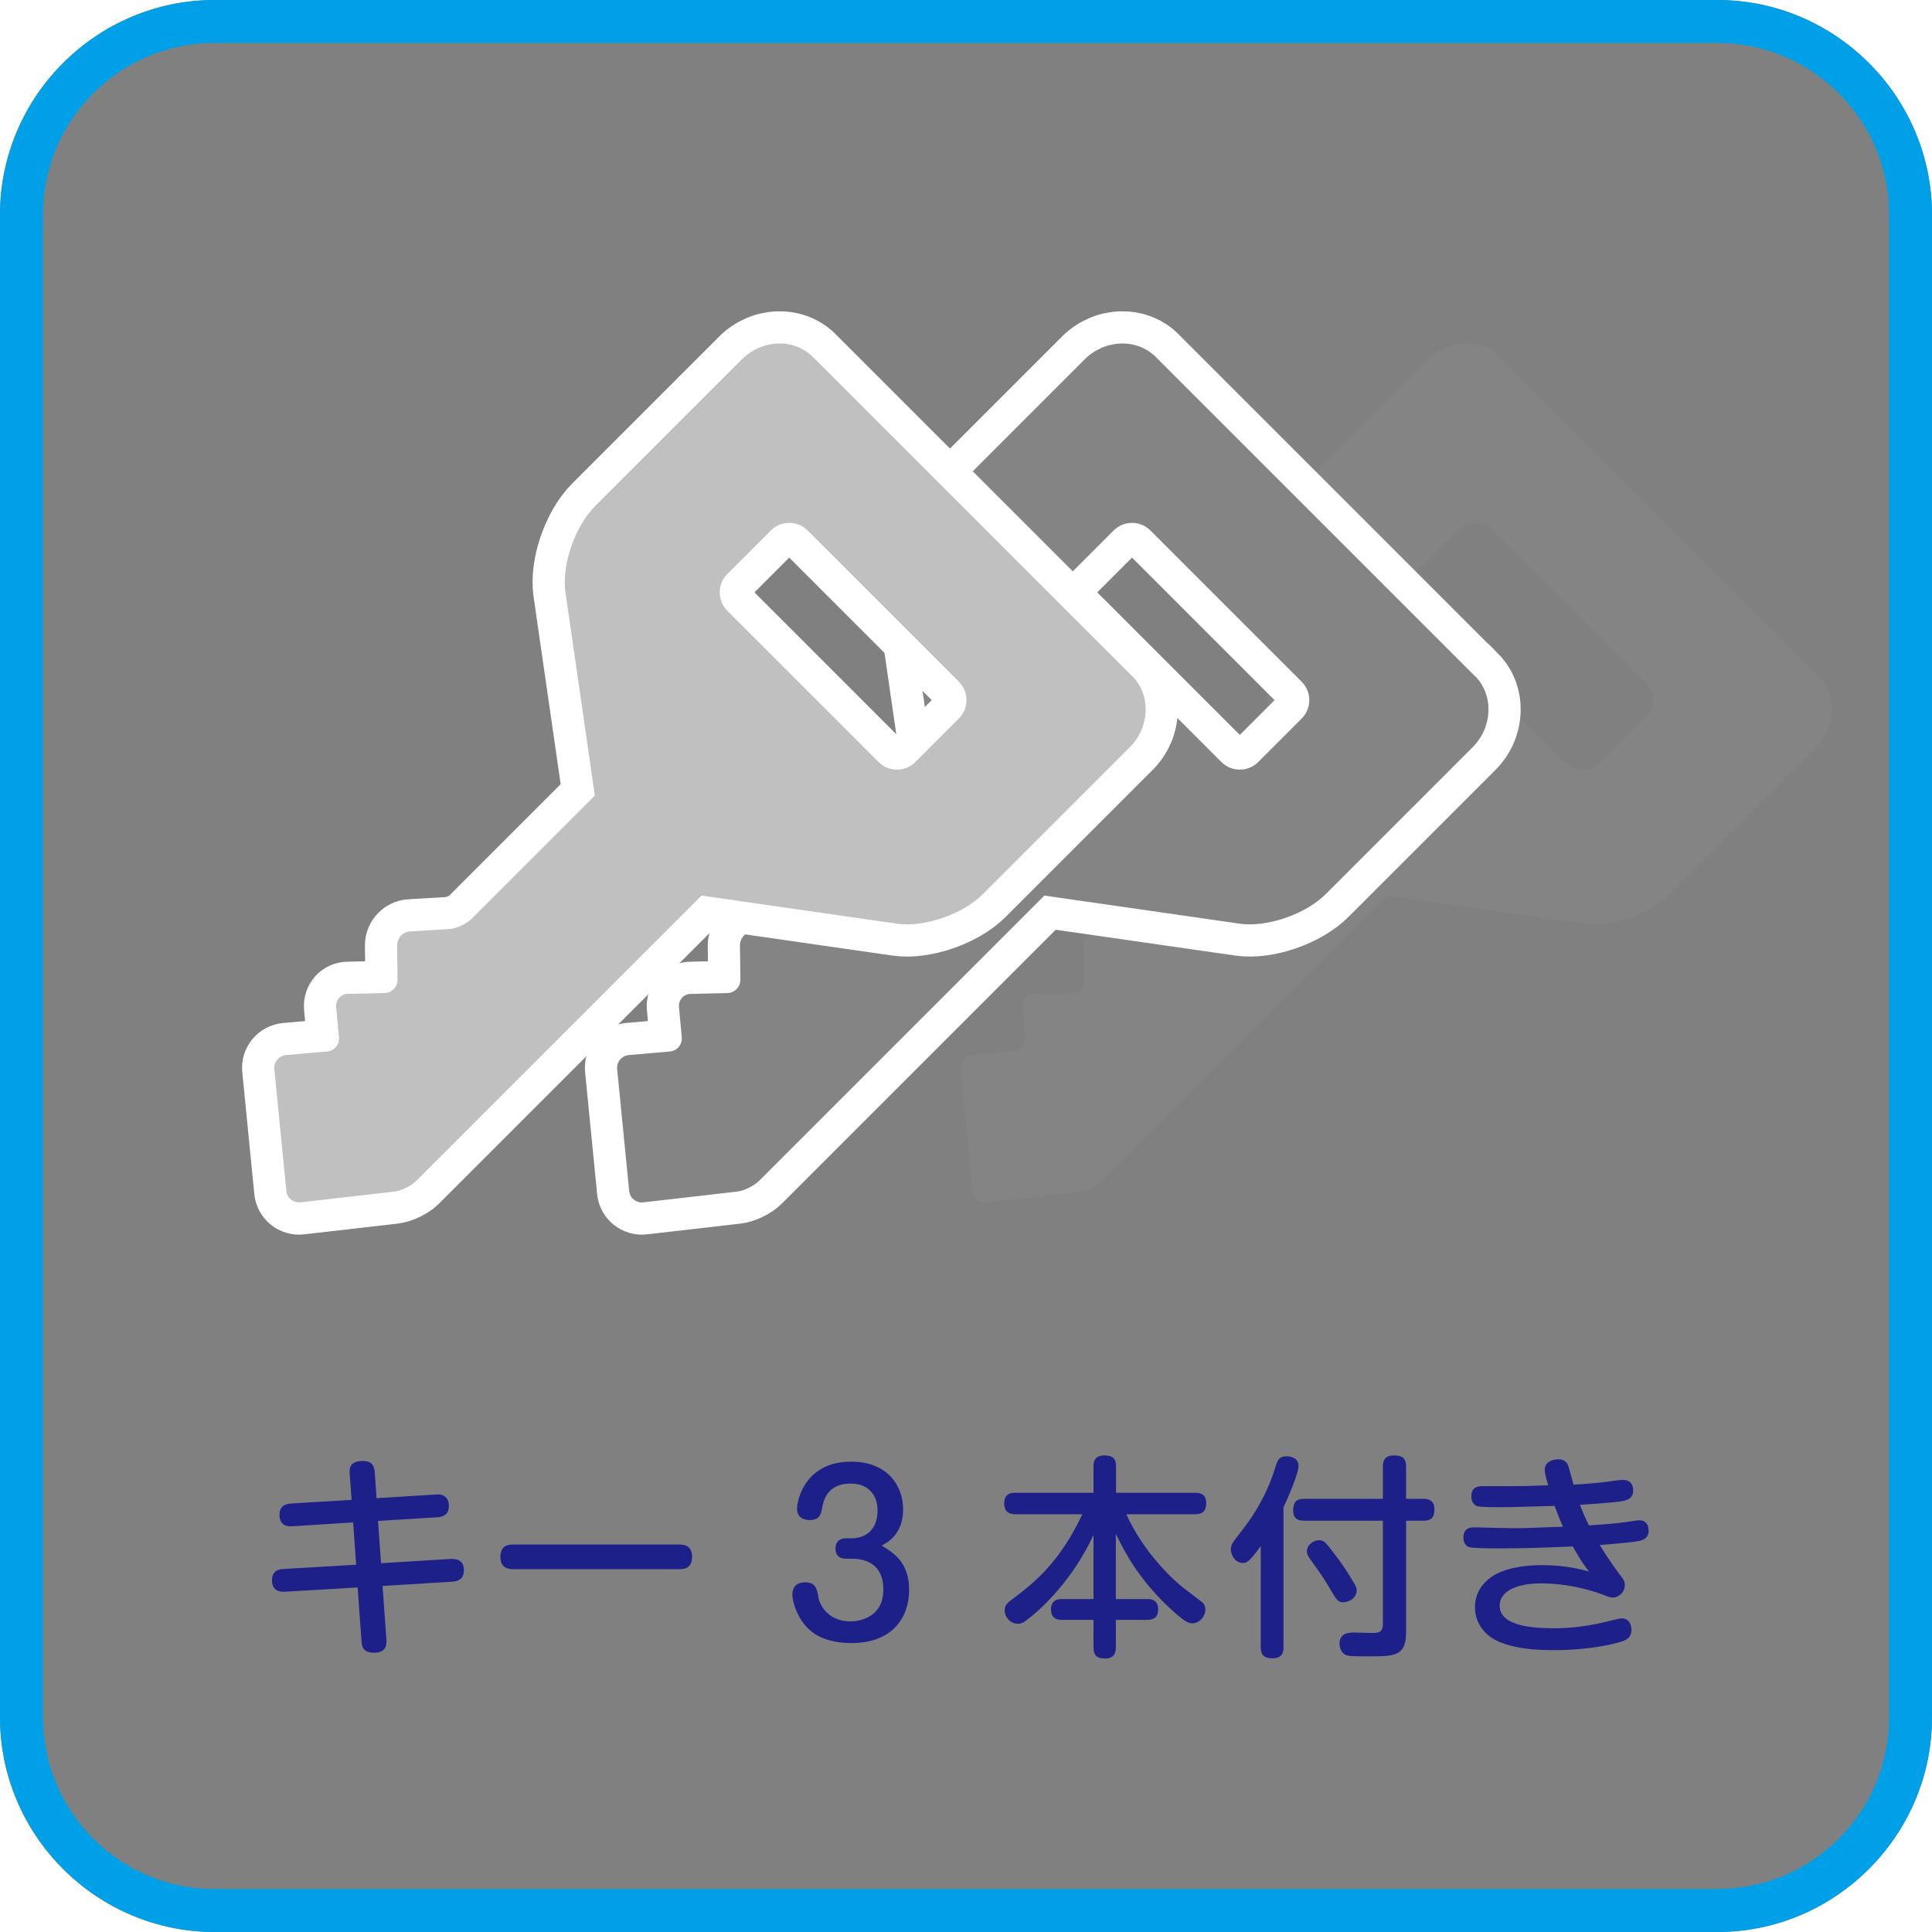 <?xml version="1.0" encoding="UTF-8"?>
<svg id="a" data-name="レイヤー 1" xmlns="http://www.w3.org/2000/svg" width="31.75mm" height="31.75mm" viewBox="0 0 90 90">
  <rect x="0" y="0" width="90" height="90" fill="#808080" stroke="none"/>
  <defs>
    <style>
      .b {
        fill: #fff;
      }

      .c {
        fill: #848484;
      }

      .d {
        fill: silver;
      }

      .e {
        fill: #00a0e9;
      }

      .f {
        fill: none;
        stroke: #fff;
        stroke-width: 3px;
      }

      .g {
        fill: #1d2088;
      }
    </style>
  </defs>
  <g>
    <path class="b" d="m10,0H0v10C0,4.5,4.5,0,10,0Z"/>
    <path class="b" d="m0,80v10h10c-5.5,0-10-4.5-10-10Z"/>
    <path class="b" d="m80,0C85.5,0,90,4.5,90,10V0h-10Z"/>
    <path class="b" d="m80,90h10v-10c0,5.5-4.5,10-10,10Z"/>
  </g>
  <g>
    <path class="e" d="m80,2c4.41,0,8,3.59,8,8v70c0,4.41-3.59,8-8,8H10c-4.41,0-8-3.59-8-8V10C2,5.59,5.59,2,10,2h70M80,0H10C4.5,0,0,4.5,0,10v70c0,5.5,4.5,10,10,10h70c5.5,0,10-4.5,10-10V10C90,4.5,85.5,0,80,0h0Z"/>
    <g>
      <path class="g" d="m16.29,68.67c-.02-.25,0-.61.59-.61.39,0,.55.14.58.54l.08,1.19,2.78-.17c.1-.01.59-.04.59.54,0,.33-.19.5-.53.52l-2.77.17.14,1.97,3.27-.2c.16,0,.59,0,.59.53,0,.36-.21.51-.53.53l-3.26.2.18,2.49c0,.2.04.62-.58.62-.54,0-.56-.32-.58-.55l-.18-2.49-3.4.2c-.35.02-.59-.14-.59-.53,0-.44.3-.52.53-.53l3.39-.2-.14-1.97-2.84.18c-.27.02-.59-.07-.59-.53,0-.36.21-.51.52-.53l2.84-.17-.09-1.2Z"/>
      <path class="g" d="m23.94,73.1c-.18,0-.63,0-.63-.57s.4-.58.63-.58h7.68c.18,0,.62,0,.62.57s-.41.58-.62.58h-7.68Z"/>
      <path class="g" d="m39.41,72.61c-.46,0-.49-.34-.49-.47,0-.19.07-.48.49-.48h.24c.67,0,1.23-.38,1.23-1.31,0-.64-.37-1.24-1.26-1.24-1.09,0-1.27.81-1.33,1.17-.05.25-.1.53-.58.53-.33,0-.58-.16-.58-.53,0-.41.38-2.19,2.52-2.19,1.69,0,2.42,1.12,2.42,2.22,0,1.16-.72,1.54-1,1.69.56.34,1.28.78,1.28,2.06s-.77,2.48-2.68,2.48c-1.49,0-2.05-.64-2.32-1.03-.29-.44-.44-.94-.44-1.24,0-.34.21-.56.58-.56.52,0,.56.29.64.72.07.39.49,1.1,1.49,1.1.49,0,1.53-.23,1.53-1.48,0-.87-.45-1.44-1.48-1.44h-.26Z"/>
      <path class="g" d="m53.43,74.49c.15,0,.52,0,.52.48,0,.42-.27.49-.52.49h-1.45v1.26c0,.17-.01.54-.49.54-.42,0-.55-.16-.55-.54v-1.26h-1.46c-.16,0-.52-.01-.52-.48,0-.43.28-.49.52-.49h1.46v-2.99c-.79,1.71-1.87,2.86-2.43,3.39-.32.3-.68.59-.83.68-.11.06-.18.07-.26.07-.37,0-.62-.33-.62-.62,0-.25.16-.38.34-.51,1.13-.84,2.24-1.78,3.28-3.97h-3.11c-.13,0-.53,0-.53-.5s.36-.5.53-.5h3.63v-1.22c0-.2.03-.52.49-.52.38,0,.56.11.56.52v1.22h3.68c.13,0,.52,0,.52.47,0,.39-.18.53-.52.53h-3.2c.83,1.85,2.27,3.13,2.67,3.44.1.07.86.65.89.68.08.08.12.19.12.32,0,.33-.28.64-.6.64-.17,0-.29-.03-.83-.5-1.66-1.47-2.35-2.87-2.74-3.67v3.04h1.45Z"/>
      <path class="g" d="m59.79,76.73c0,.14,0,.52-.5.52-.43,0-.56-.17-.56-.52v-4.71c-.54.76-.67.79-.83.79-.31,0-.56-.3-.56-.64,0-.22.06-.29.55-.92.81-1.04,1.28-2.08,1.54-2.96.08-.25.15-.45.5-.45.05,0,.56,0,.56.45,0,.36-.48,1.45-.7,1.93v6.51Zm5.71-.7c0,1.13-.53,1.13-1.79,1.13-.92,0-.95-.02-1.09-.11-.17-.11-.22-.34-.22-.48,0-.52.47-.52.68-.52.13,0,.74.02.86.02.35,0,.48-.08.48-.44v-4.79h-3.66c-.19,0-.52-.02-.52-.47,0-.36.11-.55.52-.55h3.66v-1.5c0-.22.05-.52.5-.52.39,0,.58.11.58.52v1.5h.8c.2,0,.52.04.52.48,0,.36-.11.54-.52.54h-.8v5.19Zm-2.93-1.39c-.25,0-.31-.11-.65-.69-.28-.48-.48-.75-.86-1.28-.16-.22-.18-.31-.18-.4,0-.31.31-.52.57-.52.22,0,.31.1.7.62.29.37.56.76.82,1.2.14.23.23.37.23.51,0,.34-.33.56-.63.56Z"/>
      <path class="g" d="m71.96,68.48c0-.49.57-.5.63-.5.18,0,.36.05.46.28.03.09.17.6.25.9.66-.04,1.08-.07,1.61-.14.15-.02.55-.08.67-.08.11,0,.5,0,.5.5,0,.39-.33.46-.58.5-.26.04-.95.1-1.9.16.16.41.22.56.42.96.6-.04,1.36-.1,1.75-.16.49-.07.5-.08.6-.08.26,0,.43.18.43.48,0,.26-.14.43-.47.49-.45.08-1.63.17-1.81.18.03.05.52.86,1.02,1.49.06.08.15.19.15.38,0,.34-.29.58-.57.58-.07,0-.17-.02-.36-.1-.16-.06-1.41-.56-2.97-.56-1.05,0-1.93.32-1.93,1.04,0,.94,1.51,1.05,2.5,1.05.52,0,1.35-.03,2.45-.3.18-.04.63-.16.72-.16.46,0,.47.47.47.53,0,.39-.28.49-.46.55-.39.13-1.58.4-3.1.4-.89,0-1.79-.05-2.61-.39-.6-.25-1.12-.82-1.12-1.6,0-.69.36-1.14.78-1.43.56-.39,1.49-.54,2.31-.54s1.46.09,2.23.3c-.15-.18-.36-.44-.76-1.17-1.2.05-2.2.09-3.41.09-.25,0-1.23,0-1.42-.06-.12-.03-.27-.17-.27-.44,0-.46.34-.48.51-.48.29,0,1.53.04,1.79.04.52,0,.71-.01,2.34-.07-.18-.4-.29-.69-.39-.97-1.8.05-1.95.06-2.57.06-.35,0-.89,0-1.04-.05-.13-.04-.27-.18-.27-.45,0-.48.36-.48.58-.48.23,0,1.25,0,1.46,0,.35,0,.47,0,1.54-.04-.12-.42-.16-.57-.16-.72Z"/>
    </g>
    <path class="c" d="m84.71,31.5l-14.87-14.87c-.88-.88-2.37-.83-3.31.11l-6.84,6.84c-.94.94-1.56,2.74-1.38,4l1.37,9.48-5.76,5.76c-.24.23-.7.44-1.03.46l-1.82.11c-.33.02-.6.31-.6.64l.02,1.61c0,.33-.26.61-.6.62l-1.71.04c-.33,0-.58.28-.55.62l.13,1.4c.03.33-.21.63-.54.66l-1.93.17c-.33.03-.58.33-.54.66l.56,5.67c.03.33.33.57.66.53l4.36-.5c.33-.04.79-.26,1.03-.5l13.29-13.29,9.11,1.31c1.26.18,3.06-.44,4-1.38l6.84-6.84c.94-.94.99-2.43.12-3.31Zm-8.07,1.97l-2.03,2.03c-.47.47-1.24.47-1.71,0l-7.05-7.05c-.47-.47-.47-1.24,0-1.71l2.03-2.03c.47-.47,1.24-.47,1.71,0l7.05,7.05c.47.47.47,1.24,0,1.71Z"/>
    <g>
      <path class="g" d="m68.71,31.5l-14.87-14.87c-.88-.88-2.37-.83-3.31.11l-6.84,6.84c-.94.94-1.56,2.74-1.38,4l1.37,9.48-5.76,5.76c-.24.23-.7.44-1.03.46l-1.82.11c-.33.02-.6.31-.6.64l.02,1.61c0,.33-.26.61-.6.62l-1.71.04c-.33,0-.58.28-.55.62l.13,1.4c.03.33-.21.63-.54.66l-1.93.17c-.33.03-.58.33-.54.66l.56,5.67c.03.33.33.57.66.53l4.36-.5c.33-.04.79-.26,1.03-.5l13.29-13.29,9.11,1.31c1.26.18,3.06-.44,4-1.38l6.84-6.84c.94-.94.99-2.43.12-3.31Zm-8.07,1.97l-2.03,2.03c-.47.47-1.24.47-1.71,0l-7.05-7.05c-.47-.47-.47-1.24,0-1.71l2.03-2.03c.47-.47,1.24-.47,1.71,0l7.05,7.05c.47.47.47,1.24,0,1.71Z"/>
      <path class="f" d="m68.71,31.5l-14.87-14.87c-.88-.88-2.37-.83-3.31.11l-6.84,6.84c-.94.94-1.56,2.74-1.38,4l1.37,9.48-5.76,5.76c-.24.23-.7.44-1.03.46l-1.82.11c-.33.02-.6.31-.6.64l.02,1.61c0,.33-.26.61-.6.62l-1.71.04c-.33,0-.58.28-.55.62l.13,1.4c.03.33-.21.63-.54.66l-1.93.17c-.33.03-.58.33-.54.66l.56,5.67c.03.33.33.57.66.53l4.36-.5c.33-.04.79-.26,1.03-.5l13.29-13.29,9.11,1.31c1.26.18,3.06-.44,4-1.38l6.84-6.84c.94-.94.99-2.43.12-3.31Zm-8.07,1.97l-2.03,2.03c-.47.47-1.24.47-1.71,0l-7.05-7.05c-.47-.47-.47-1.24,0-1.71l2.03-2.03c.47-.47,1.24-.47,1.71,0l7.05,7.05c.47.47.47,1.24,0,1.71Z"/>
      <path class="c" d="m68.71,31.5l-14.87-14.87c-.88-.88-2.37-.83-3.31.11l-6.84,6.84c-.94.94-1.56,2.74-1.38,4l1.37,9.48-5.76,5.76c-.24.23-.7.44-1.03.46l-1.82.11c-.33.02-.6.31-.6.64l.02,1.61c0,.33-.26.61-.6.62l-1.71.04c-.33,0-.58.28-.55.62l.13,1.4c.03.33-.21.63-.54.66l-1.93.17c-.33.03-.58.33-.54.66l.56,5.67c.03.33.33.57.66.53l4.36-.5c.33-.04.79-.26,1.03-.5l13.29-13.29,9.11,1.31c1.26.18,3.06-.44,4-1.38l6.84-6.84c.94-.94.99-2.43.12-3.31Zm-8.07,1.97l-2.03,2.03c-.47.47-1.24.47-1.71,0l-7.05-7.05c-.47-.47-.47-1.24,0-1.71l2.03-2.03c.47-.47,1.24-.47,1.71,0l7.05,7.05c.47.47.47,1.24,0,1.71Z"/>
    </g>
    <g>
      <path class="g" d="m52.74,31.5l-14.87-14.87c-.88-.88-2.37-.83-3.31.11l-6.84,6.84c-.94.94-1.56,2.74-1.38,4l1.37,9.48-5.76,5.76c-.24.23-.7.44-1.03.46l-1.82.11c-.33.02-.6.31-.6.64l.02,1.61c0,.33-.26.61-.6.62l-1.71.04c-.33,0-.58.28-.55.62l.13,1.4c.03.33-.21.63-.54.66l-1.93.17c-.33.03-.58.33-.54.66l.56,5.67c.03.33.33.57.66.53l4.36-.5c.33-.04.79-.26,1.03-.5l13.29-13.29,9.11,1.31c1.26.18,3.06-.44,4-1.38l6.84-6.84c.94-.94.99-2.43.12-3.31Zm-8.07,1.97l-2.03,2.03c-.47.47-1.24.47-1.71,0l-7.05-7.05c-.47-.47-.47-1.24,0-1.71l2.03-2.03c.47-.47,1.24-.47,1.71,0l7.05,7.05c.47.47.47,1.24,0,1.71Z"/>
      <path class="f" d="m52.74,31.5l-14.87-14.87c-.88-.88-2.37-.83-3.31.11l-6.84,6.84c-.94.94-1.56,2.74-1.38,4l1.37,9.48-5.76,5.76c-.24.23-.7.44-1.03.46l-1.82.11c-.33.02-.6.31-.6.64l.02,1.61c0,.33-.26.61-.6.62l-1.71.04c-.33,0-.58.28-.55.62l.13,1.4c.03.33-.21.63-.54.66l-1.93.17c-.33.03-.58.33-.54.66l.56,5.67c.03.33.33.57.66.53l4.36-.5c.33-.04.79-.26,1.03-.5l13.29-13.29,9.11,1.31c1.26.18,3.06-.44,4-1.38l6.84-6.84c.94-.94.99-2.43.12-3.31Zm-8.07,1.97l-2.03,2.03c-.47.47-1.24.47-1.71,0l-7.05-7.05c-.47-.47-.47-1.24,0-1.71l2.03-2.03c.47-.47,1.24-.47,1.71,0l7.05,7.05c.47.47.47,1.24,0,1.71Z"/>
      <path class="d" d="m52.74,31.5l-14.87-14.87c-.88-.88-2.37-.83-3.31.11l-6.84,6.84c-.94.94-1.56,2.74-1.38,4l1.37,9.48-5.76,5.76c-.24.23-.7.44-1.03.46l-1.82.11c-.33.02-.6.31-.6.64l.02,1.61c0,.33-.26.61-.6.62l-1.71.04c-.33,0-.58.28-.55.62l.13,1.4c.03.33-.21.63-.54.66l-1.93.17c-.33.03-.58.33-.54.66l.56,5.67c.03.33.33.57.66.53l4.36-.5c.33-.04.79-.26,1.03-.5l13.29-13.29,9.11,1.31c1.26.18,3.06-.44,4-1.38l6.84-6.84c.94-.94.99-2.43.12-3.31Zm-8.07,1.97l-2.03,2.03c-.47.47-1.24.47-1.71,0l-7.05-7.05c-.47-.47-.47-1.24,0-1.71l2.03-2.03c.47-.47,1.24-.47,1.71,0l7.05,7.05c.47.47.47,1.24,0,1.71Z"/>
    </g>
  </g>
</svg>